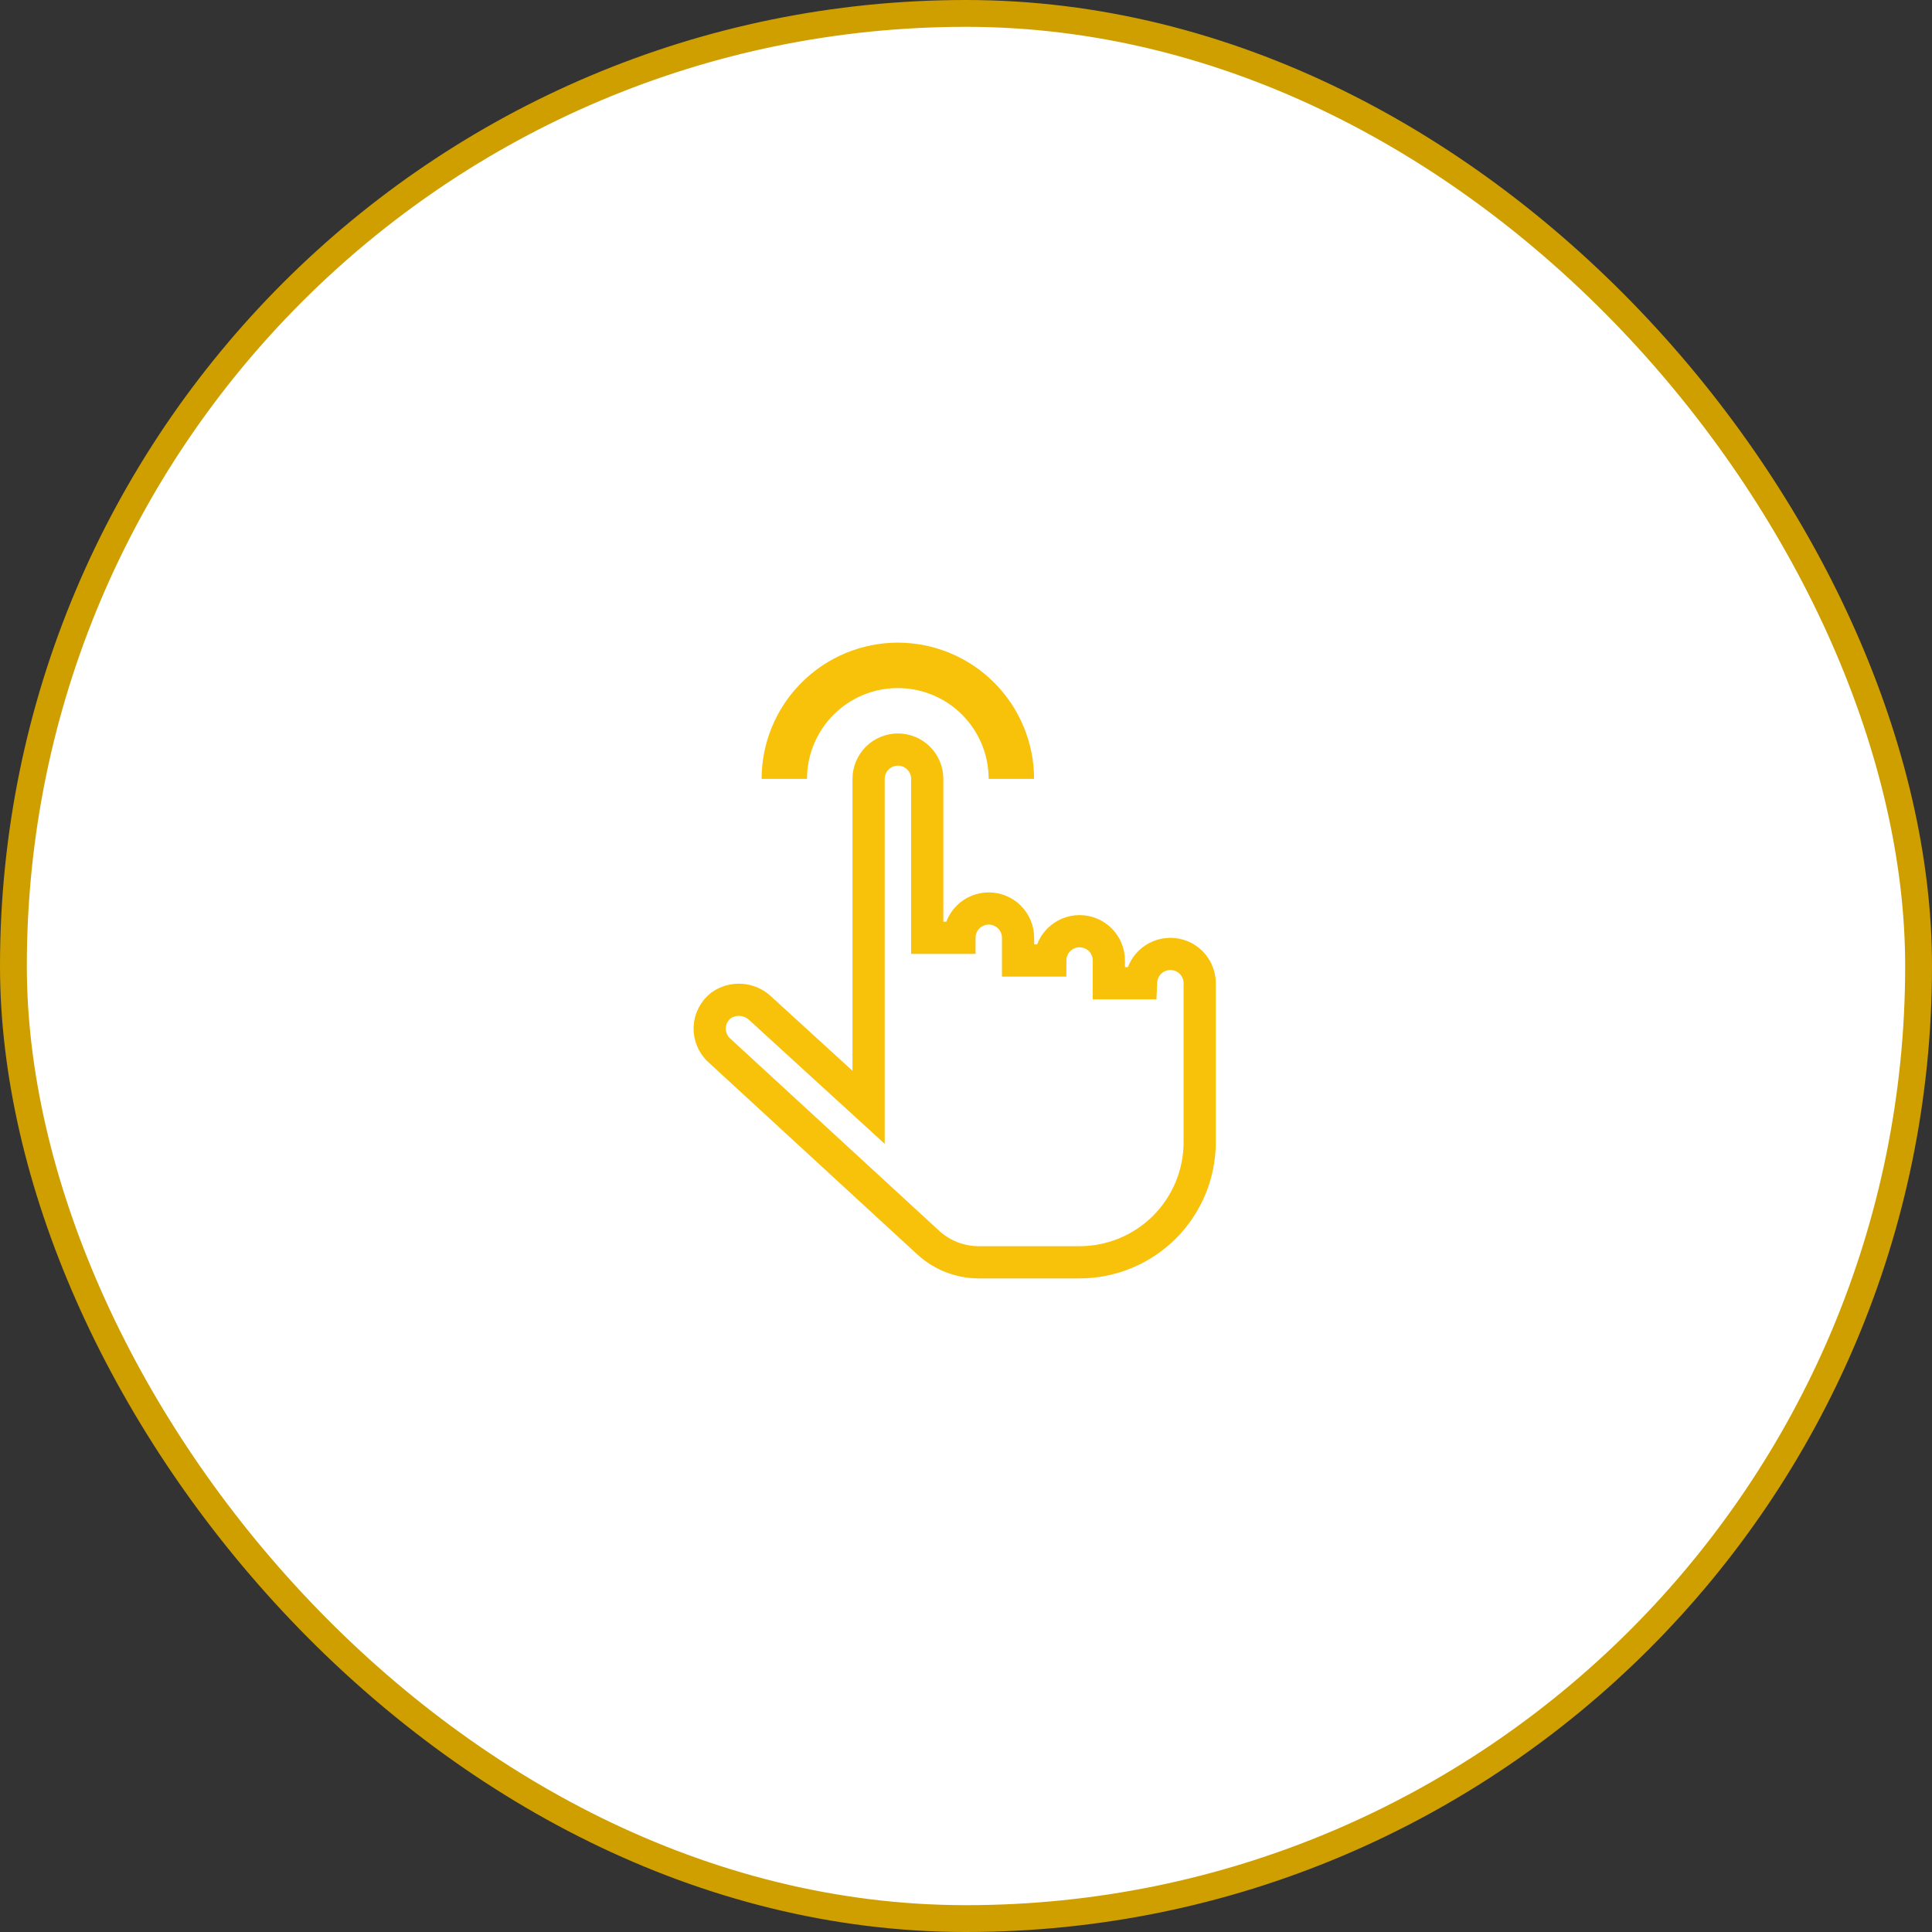 <svg width="72" height="72" viewBox="0 0 72 72" fill="none" xmlns="http://www.w3.org/2000/svg">
<rect x="0" y="0" width="72" height="72" fill="#333333" stroke="none"/>
<rect x="0.5" y="0.5" width="71" height="71" rx="35.5" fill="white"/>
<rect x="0.5" y="0.5" width="71" height="71" rx="35.5" stroke="#CF9F00"/>
<g clip-path="url(#clip0_20082_33668)">
<path d="M33.46 23.949C32.114 23.951 30.823 24.486 29.872 25.438C28.92 26.39 28.384 27.68 28.383 29.026H30.075C30.075 28.128 30.432 27.268 31.067 26.633C31.701 25.998 32.562 25.642 33.46 25.642C34.357 25.642 35.218 25.998 35.853 26.633C36.488 27.268 36.844 28.128 36.844 29.026H38.537C38.535 27.68 38 26.39 37.048 25.438C36.096 24.486 34.806 23.951 33.46 23.949Z" fill="#F8C10A"/>
<path d="M33.463 27.934C33.753 27.934 34.031 28.049 34.235 28.254C34.44 28.459 34.555 28.737 34.555 29.026V34.949H35.755C35.755 34.66 35.87 34.382 36.075 34.177C36.28 33.972 36.558 33.857 36.848 33.857C37.137 33.858 37.415 33.972 37.62 34.177C37.825 34.382 37.939 34.66 37.94 34.949V35.796H39.14C39.14 35.506 39.255 35.228 39.46 35.023C39.665 34.819 39.943 34.703 40.232 34.703C40.522 34.703 40.8 34.819 41.005 35.023C41.209 35.228 41.324 35.506 41.324 35.796V36.642H42.524L42.529 36.534C42.554 36.284 42.665 36.048 42.845 35.869C43.05 35.664 43.328 35.55 43.617 35.55C43.907 35.55 44.184 35.665 44.389 35.869C44.593 36.074 44.709 36.352 44.709 36.642V42.565C44.709 43.752 44.237 44.891 43.398 45.73C42.558 46.57 41.42 47.042 40.232 47.042H36.476C35.777 47.042 35.104 46.779 34.59 46.306L26.805 39.143L26.804 39.141L26.72 39.056C26.642 38.967 26.578 38.865 26.532 38.755C26.471 38.608 26.442 38.45 26.448 38.291C26.454 38.132 26.496 37.977 26.568 37.835C26.64 37.696 26.74 37.573 26.862 37.476C27.079 37.32 27.345 37.244 27.611 37.262C27.882 37.279 28.138 37.392 28.334 37.579L28.344 37.588L31.366 40.349L32.37 41.266V29.026C32.37 28.737 32.486 28.459 32.69 28.254C32.895 28.049 33.173 27.934 33.463 27.934Z" stroke="#F8C10A" stroke-width="1.2"/>
</g>
<defs>
<clipPath id="clip0_20082_33668">
<rect width="27.077" height="27.077" fill="white" transform="translate(22.461 22.256)"/>
</clipPath>
</defs>
</svg>
